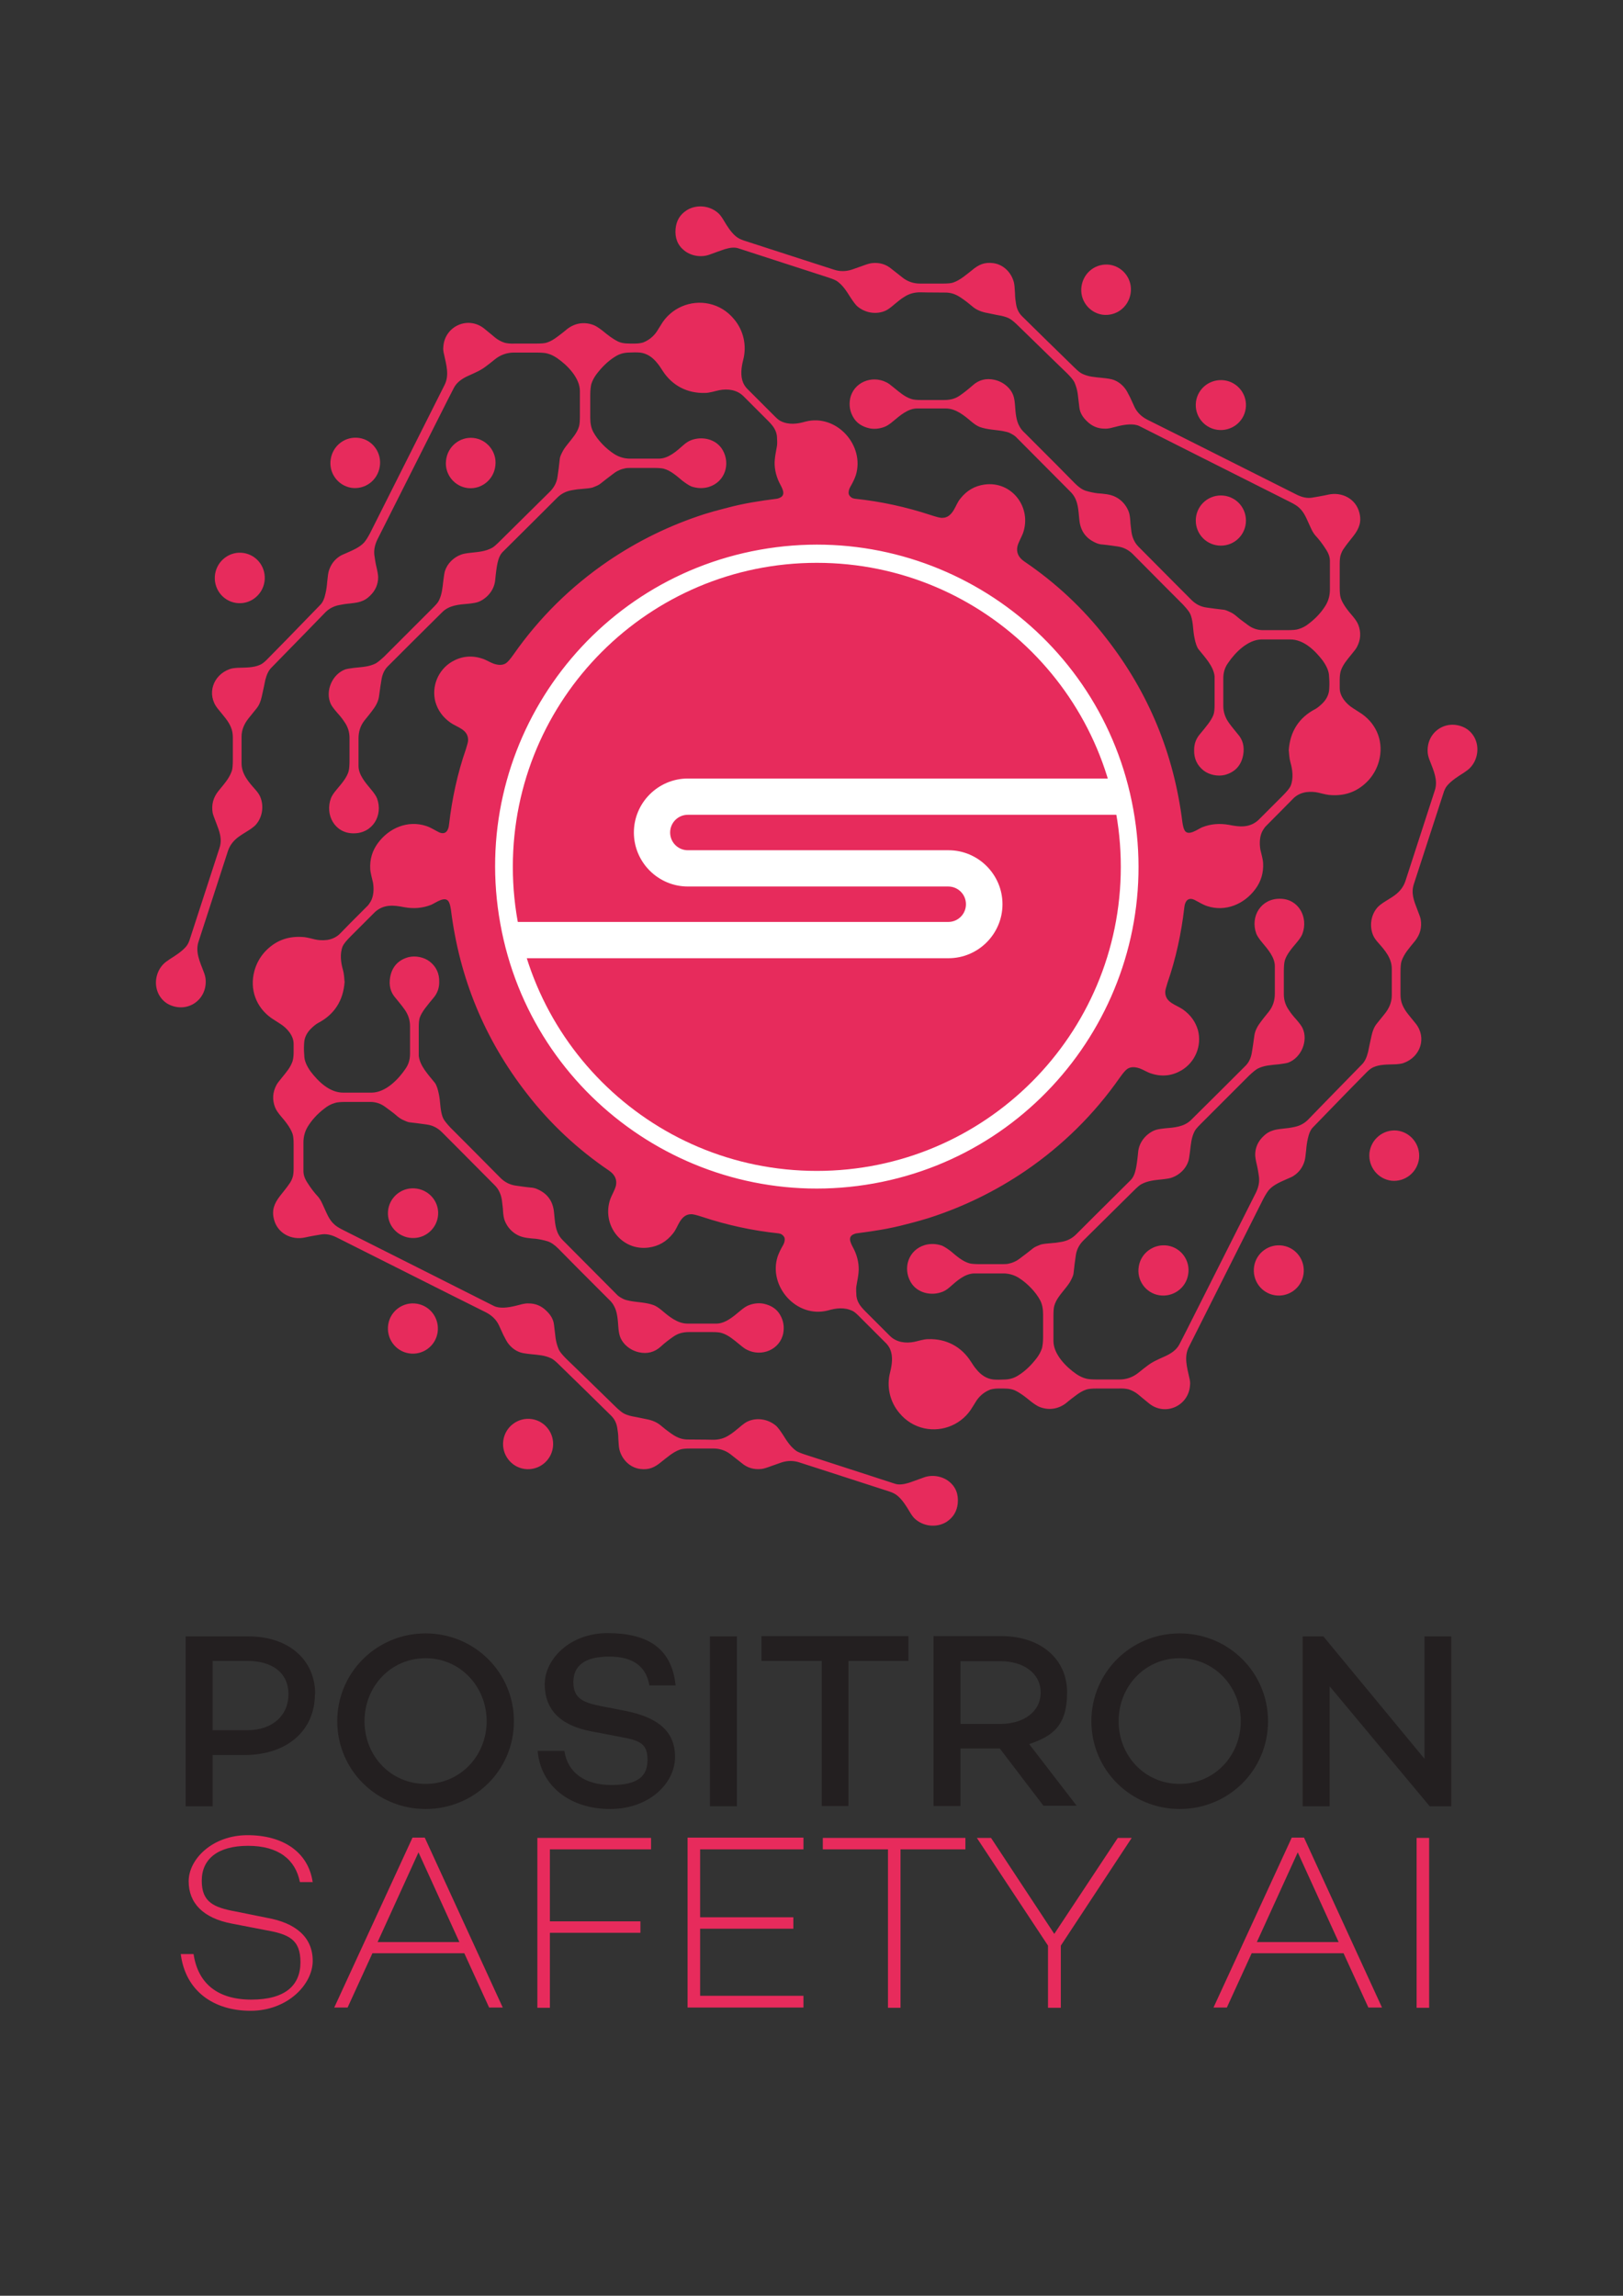 <?xml version="1.0" encoding="UTF-8"?>
<svg id="Ebene_1" xmlns="http://www.w3.org/2000/svg" version="1.1" viewBox="0 0 595.3 841.9">
  <rect x="0" y="0" width="595.3" height="841.9" fill="#333333" stroke="none"/>
  <!-- Generator: Adobe Illustrator 29.5.1, SVG Export Plug-In . SVG Version: 2.1.0 Build 141)  -->
  <defs>
    <style>
      .st0 {
        fill: #231f20;
      }

      .st1 {
        fill: #e72b5c;
      }

      .st2 {
        isolation: isolate;
      }

      .st3 {
        fill: #fff;
      }
    </style>
  </defs>
  <g>
    <circle class="st3" cx="299.8" cy="317.5" r="132.1"/>
    <g>
      <g>
        <path class="st1" d="M266.8,186.2c6-1.6,11.8-2.5,18.1-3.3.2,0,.5-.1,1-.3,2.8-1.1.7-4-.1-5.7-1.3-2.7-1.9-5.7-1.6-8.5.1-1.2.4-2.7.7-4.4.2-.8.2-1.9.1-3.4,0-1.3-.4-2.5-1-3.5-.4-.7-1.1-1.6-2.3-2.8-3.1-3.1-6.1-6.1-9-9-2.4-2.4-5.8-2.8-8.9-2.2-1.5.3-3.5,1-5.2,1-6.5.2-12.1-2.7-15.6-8.2-.7-1.1-1.3-2-1.9-2.7-1.8-2.3-3.9-3.6-6.3-3.9-1.2-.1-2.7-.1-4.5,0-1.8.1-3.3.6-4.7,1.5-2.6,1.6-4.8,3.8-6.8,6.4-.9,1.2-1.5,2.4-1.9,3.6-.2.8-.4,2.2-.4,4v8.4c0,1.9.3,3.7,1.1,5.2,1.6,3,4.7,6.2,7.7,8.1,1.7,1.1,3.7,1.7,5.8,1.7,6.9,0,10.4,0,10.5,0,3.6,0,6.6-2.8,9.1-5,1-.9,1.9-1.4,2.6-1.7,4.2-1.7,9.5-.5,11.8,3.6,2.9,5.1.8,11.7-5.2,13.5-2.1.6-4.2.5-6.3-.2-.9-.4-2-1.1-3.3-2.1-1.8-1.5-4.2-3.7-6.8-4.4-.7-.2-2.1-.3-4-.3h-5.2c-2.8,0-4.4,0-4.8.1-1.6.3-3.1.9-4.5,2-1.6,1.2-3.2,2.4-4.8,3.7-.6.5-1.6.9-2.9,1.4-.6.2-2.3.4-4.9.6-.5,0-1.5.2-2.8.4-2.1.4-3.8,1.3-5.2,2.7-2.8,2.8-9.4,9.4-20,19.9-.9.9-1.5,2.2-1.9,4-.3,1.3-.6,3.5-.9,6.6-.4,3.3-2.7,6.2-5.8,7.6-.9.4-2.1.6-3.9.8-3.5.3-7.1.5-9.7,3.1-7.9,7.8-14.6,14.5-20,19.9-1.2,1.2-2,2.9-2.3,5-.2,1.1-.5,3.1-.9,6.1-.3,1.9-1.2,3.5-2.6,5.3-.5.7-1.4,1.8-2.7,3.4-1.5,1.9-2.2,4.1-2.2,6.6,0,6.6,0,10,0,10.1,0,3.2,2.5,6.1,4.6,8.6,1.1,1.3,1.9,2.5,2.2,3.3,2.3,6.3-1.7,12.9-8.7,12.8-6.8,0-10.5-6.8-8.2-12.9.3-.8,1-1.9,2.2-3.3,1.4-1.7,3.7-4.2,4.3-6.7.2-.8.3-2.1.3-4,0-2.7,0-5.4,0-8.1,0-2.1-.6-4.1-1.9-5.9-.7-1.1-1.6-2.2-2.6-3.3-1.3-1.5-2.1-2.6-2.4-3.3-2.1-4.6.5-10.8,5.3-12.6.6-.2,1.8-.4,3.4-.6,3-.3,5.4-.4,7.8-1.6.7-.4,1.7-1.2,3.1-2.5,5.9-5.9,11.9-11.9,17.8-17.8,1.2-1.2,2-2.1,2.3-2.8,1.1-2.2,1.3-4.6,1.6-7.2.2-1.7.4-2.9.6-3.6.9-2.8,3.2-5,5.9-6,.7-.3,1.9-.5,3.7-.7,2.9-.3,5.3-.5,7.7-1.8.6-.3,1.6-1.2,2.9-2.5,6.1-6,12.2-12.1,18.3-18.1,1.5-1.5,2.5-3.3,2.8-5.5.3-2.1.6-4.2.8-6.3,0-.7.4-1.7,1.1-3,.3-.6.9-1.5,1.8-2.6,1.8-2.3,3.5-4.1,4.2-6.6.2-.7.3-1.9.3-3.7,0-5.7,0-8.8,0-9.2,0-4.8-4.6-9.5-8.4-12.1-1.2-.8-2.4-1.4-3.7-1.7-.8-.2-2.1-.3-4-.3-4.2,0-6.9,0-8.1,0-2.5,0-4.9.8-7,2.5-1.6,1.3-2.5,2-2.8,2.2-2.1,1.7-4,2.5-6.9,3.8-2.2,1-4.2,2.3-5.3,4.4-1.2,2.2-10.5,20.8-28.1,55.7-.9,1.9-1.3,3.7-1.1,5.6.2,1.4.4,2.8.7,4.1.5,2,.7,3.4.7,4.1,0,2.6-1,4.9-3,6.8-1,1-2.1,1.7-3.4,2.1-.8.3-2,.5-3.8.7-1.3.1-2.7.3-4.1.6-2.1.4-3.9,1.4-5.3,2.9-3.2,3.3-9.7,10-19.6,20.1-1,1-1.7,2.5-2.2,4.5-.2,1-.6,3-1.3,6.1-.4,1.8-1,3.2-1.9,4.3-1,1.2-1.9,2.4-2.9,3.6-1.6,2-2.6,4.2-2.6,6.8,0,.7,0,4,0,9.7,0,3.9,2.5,6.8,5,9.6.9,1,1.5,1.9,1.8,2.6,1.5,3.4.9,7.7-1.7,10.5-.6.6-1.5,1.3-2.8,2.1-1.1.7-2.3,1.4-3.4,2.2-1.9,1.4-3.2,3.1-3.9,5.2-1.8,5.5-5.4,16.6-10.8,33.3-1.2,3.7.5,7.3,1.8,10.7.5,1.2.7,2.1.8,2.8.8,7.7-6.6,12.8-13.4,9.5-1.6-.8-2.8-2-3.7-3.6-2-3.7-1.2-8.5,1.8-11.4.4-.4,1.2-1,2.1-1.6,2.2-1.4,4.3-2.7,6-4.6.7-.8,1.2-1.9,1.5-3,3.6-11.1,7.2-22.2,10.8-33.2,1.1-3.3,0-6.1-1.2-9.2-.8-2-1.2-3.2-1.3-3.7-.5-3,.2-5.6,2.1-8,2.1-2.6,3.9-4.5,4.9-7.3.3-.8.4-2.3.4-4.3,0-.9,0-3.5,0-8,0-1.4-.2-2.6-.7-3.8-1-2.4-2.5-3.9-4.9-6.9-4.1-5.2-1.7-12.2,4.4-14.4.7-.3,1.7-.4,3-.5,3-.1,5.8,0,8.2-1.1.7-.3,1.5-.9,2.4-1.8,3.5-3.5,10-10.2,19.7-20.2.9-.9,1.5-2.3,1.9-4.2.3-1.3.5-2.7.6-4.1.2-2.1.4-3.5.6-4.1.7-2.3,2-4.1,4-5.4.4-.3,1.3-.7,2.5-1.2,2-.9,4.8-2,6.5-3.9.6-.7,1.3-1.8,2.1-3.3,17.3-34.4,26.4-52.5,27.3-54.3,1.9-3.6.7-7.5-.1-11.2-.3-1.1-.4-2.1-.3-2.8.4-7.6,9-11.6,15-6.8,2.1,1.7,3.4,2.8,4,3.3,1.1.9,2.3,1.5,3.5,1.9.8.2,2.1.4,3.9.3h7.7c1.9,0,3.2-.1,4-.4,1.2-.4,2.4-1.1,3.6-2,1.5-1.1,2.5-1.9,3.1-2.4,2.9-2.6,6.6-3.4,10.3-2,.8.3,1.9,1,3.2,2,2.2,1.8,3.7,3,5.9,4.1,1.8.8,3.8.7,6.1.7,1.3,0,2.3-.2,3-.4,2-.8,3.7-2.1,5-4,.4-.6.9-1.4,1.5-2.4,3.6-6.2,10.8-9.3,17.7-7.8,3.6.8,6.7,2.7,9.1,5.6,3.5,4.1,4.8,9.7,3.4,15-.7,2.8-1.1,5.8,0,8.4.4.9,1,1.8,2,2.7,4.3,4.3,7.5,7.5,9.6,9.6.8.8,1.5,1.4,2.1,1.7,3,1.5,6.1,1.1,9.2.2,11.4-2.9,21.8,8.8,18.4,19.7-.4,1.2-1.1,2.7-2.1,4.4-.4.7-.8,2.2-.3,2.9.5.8,1.2,1.2,2.1,1.3,9.5,1,18.7,3,27.8,6,2.2.7,3.6,1.1,4.3,1,1.7,0,3-1,4.1-2.8.9-1.5,1.4-3,2.5-4.3,2.3-2.9,5.2-4.6,8.8-5.1,10-1.4,17.5,8.4,14.1,17.9-.5,1.3-1.6,3.2-2,4.7-.5,2.2.3,4.1,2.5,5.6,11.5,7.8,21.6,17.2,30.1,28.2,15.6,20,24.8,42.5,27.9,67.5.2,1.2.4,2.2.8,2.9,1.3,2.3,4.8-.4,6.4-1.1,3.3-1.3,6.5-1.5,9.9-.9,2.1.4,3.8.7,5.7.5,2-.2,3.7-1,5.1-2.3.9-.9,3.8-3.8,8.7-8.7,1.7-1.7,2.7-2.9,3.1-3.8,1.1-2.7.7-6-.1-8.7-.2-.7-.3-1.4-.4-2.2-.1-1.4-.2-2.2-.2-2.2.5-6.9,3.8-12,9.8-15.1.7-.4,1.6-1.1,2.6-2.1,1.4-1.4,2.2-3,2.4-4.7.1-1.2.2-2.8,0-5,0-2-.9-3.9-2.3-5.9-2.9-3.8-7-7.8-12-7.8-4.9,0-8.4,0-10.5,0-5,.1-9.6,4.7-12.3,8.7-1.2,1.7-1.7,3.5-1.7,5.6,0,5.6,0,8.9,0,10.1,0,2.2.7,4.3,2,6.1,1.1,1.6,2.3,2.9,3.3,4.2,1.9,2.1,2.5,4.7,2,7.6-.7,3.9-3,6.4-6.8,7.4-2.5.6-5.6,0-7.7-1.6-2.4-1.9-3.6-4.4-3.5-7.6,0-2.2.7-4,1.9-5.5,1.2-1.4,2.3-2.8,3.3-4.1.8-1.1,1.5-2.2,1.9-3.3.3-.8.4-2.1.4-3.7v-7.4c0-1.8,0-2.8,0-3-.4-3.7-3.5-6.9-5.9-9.9-.6-.8-1.1-2.2-1.5-4.3-.2-.9-.4-2.5-.6-4.8-.2-1.6-.5-3-1-4-.4-.8-1.3-1.9-2.6-3.3-3.1-3.1-9.3-9.3-18.4-18.5-1.5-1.5-3.4-2.5-5.6-2.8-1.5-.2-3.3-.5-5.4-.7-.8,0-1.9-.3-2.5-.6-3.7-1.6-5.7-4.4-6.1-8.4-.4-3.8-.4-6.8-2.5-9.5-.2-.3-1.1-1.2-2.8-2.9-6-6-12-12.1-18-18.1-.4-.4-1.2-.9-2.2-1.4-.6-.3-1.5-.5-2.5-.7-2.7-.5-5.7-.5-8.5-1.5-.8-.3-1.8-.9-3-1.9-2.7-2.3-5.8-4.9-9.5-4.9-6.3,0-9.9,0-10.7,0-3.2.1-6,2.5-8.5,4.6-1.4,1.2-2.5,1.9-3.4,2.2-1.9.7-3.7.8-5.3.5-2.8-.6-4.9-2-6.1-4.2-1.2-2.1-1.5-4.3-1.1-6.6,1.2-6.1,8-8.8,13.3-6.1.7.3,1.6,1,2.8,2,2.1,1.7,3.9,3.3,6.3,4.1.8.3,2,.4,3.7.4h8.5c2.2,0,4-.5,5.6-1.6,1.6-1.1,3.1-2.3,4.7-3.7,2.3-2.1,5-2.8,8.1-2.1,2.1.5,3.8,1.5,5.2,3,1.7,1.9,2.1,3.6,2.3,6.3.2,2.8.4,5.6,1.6,7.7.4.8,1.1,1.7,2.1,2.6,9.1,9.1,15.2,15.2,18.3,18.4,1.4,1.4,2.7,2.3,4,2.7,1.3.4,2.7.7,4.2.9,2.4.2,4.7.3,6.8,1.4,2.1,1.1,3.7,2.9,4.6,5.1.4.9.6,2.2.7,3.8,0,.7.2,2,.4,3.8.3,2.2,1.2,4.1,2.6,5.5,11.9,12,18.4,18.5,19.4,19.5,1.6,1.6,3.4,2.5,5.5,2.8,2.2.3,4.3.6,6.2.8.6,0,1.5.4,2.8,1,.6.3,1.4.8,2.4,1.7.9.8,2.2,1.7,3.8,2.9,1.7,1.3,3.6,1.9,5.6,1.9h8.7c2.1,0,3.5-.1,4.3-.4,1.4-.4,2.7-1.1,3.9-2.1,2.5-1.9,4.6-4.2,6.1-6.7,1-1.7,1.5-3.6,1.5-5.7,0-.2,0-3.7,0-10.5,0-1.4-.5-2.8-1.5-4.3-1.2-1.9-2.5-3.6-3.9-5.1-.5-.6-1.1-1.5-1.7-2.9-1.5-3.2-2.2-5.4-4.2-7.2-.6-.6-1.7-1.3-3.3-2.1-22.9-11.5-41.3-20.8-55.2-27.8-2.1-1.1-5.5-.6-7.9,0-2.1.5-3.4,1-5,.9-2.4,0-4.6-.9-6.4-2.7-1.6-1.5-2.6-3.2-2.8-5.1-.3-2.4-.5-4-.6-5-.2-1.4-.6-2.8-1.2-4.2-.4-.8-1.3-1.9-2.7-3.3-1.1-1-7-6.8-17.9-17.4-1.2-1.2-2.2-2-2.8-2.4-.9-.6-2.1-1-3.5-1.3-.6-.1-2.2-.4-5-1-2.3-.4-4.1-1.2-5.4-2.3-1.2-1-2.3-1.9-3.6-2.8-1.9-1.4-3.7-2.3-6-2.4-6.1,0-9.3-.1-9.7-.1-2.1,0-4.1.5-6,1.8-1,.6-2.1,1.5-3.3,2.5-1.5,1.3-2.6,2.1-3.3,2.4-3.4,1.6-7.7.9-10.6-1.7-.5-.5-1.3-1.5-2.4-3.2-1.5-2.4-2.8-4.4-4.9-5.9-.6-.4-1.6-.8-3.1-1.3-15.5-5-26.5-8.6-33-10.7-1.4-.5-3.1-.3-5.1.3-1.5.5-3.4,1.2-5.6,2-3,1.1-6.7.5-9.2-1.5-2.5-2-3.5-4.7-3.2-8,.3-3,1.6-5.2,4.1-6.8,3.7-2.3,8.7-1.7,11.8,1.3.5.5,1.1,1.3,1.8,2.5,1.2,2,2.5,4.1,4.2,5.6.9.8,1.9,1.3,3.1,1.7,18.9,6.1,29.9,9.7,33.1,10.7,2.1.7,4.3.7,6.5,0,1.4-.5,2.6-.9,3.7-1.3,1.6-.6,2.8-1,3.7-1.1,2.8-.3,5.2.4,7.3,2.2,2,1.6,3.4,2.7,4.2,3.3,1.9,1.4,4,2,6.1,2,4.6,0,7.5,0,8.5,0,1.7,0,3-.1,3.8-.4,2.6-.9,5-3.1,6.7-4.4,2.6-2.2,4.7-3.1,7.9-2.7,3.8.5,6.7,3.5,7.6,7.1.2.8.3,2.1.4,4,0,1.4.2,2.8.4,4,.3,1.8,1,3.2,2.2,4.4,6.2,6.1,12.6,12.4,19.2,18.8,1.2,1.2,2.2,2,2.9,2.3,2.3,1.1,4.5,1.2,7.4,1.5,1.9.2,3.2.4,4,.7,1.7.6,3.1,1.7,4.2,3.1.5.6,1.1,1.7,1.9,3.3.9,1.9,1.4,3.1,1.6,3.5,1,2.1,2.6,3.6,4.7,4.7,17.9,8.9,36.2,18.2,55,27.6,1.9.9,3.7,1.3,5.5,1,1.7-.3,3.7-.6,5.9-1.1,5-1.1,10.1,1.5,11.4,6.6.9,3.4-.1,5.9-2.2,8.6-1.6,2-2.7,3.4-3.3,4.3-.7.9-1.1,1.8-1.4,2.8-.2.7-.3,1.7-.3,3.1v8.7c0,1.8.1,3,.4,3.9.8,2.4,3,5,4.3,6.5,1,1.2,1.7,2.2,2.1,3.2,1.1,2.8.9,5.6-.5,8.2-.3.6-1,1.5-2,2.7-1.7,2.1-3.1,3.7-3.9,6-.2.7-.4,1.7-.4,3.2,0,.6,0,1.6,0,3.2,0,3,2.4,5.8,5,7.4,1.6,1,2.6,1.7,3.1,2,5.7,4,8.1,10.6,6.3,17.3-.7,2.6-2,5-3.8,7-3.7,4-8.2,5.8-13.6,5.5-1.2,0-2.8-.4-4.8-.9-1.3-.3-2.8-.4-4.5-.2-1.9.3-3.6,1.1-4.9,2.5-1.4,1.4-4.7,4.8-10,10.1-.3.3-.6.8-1,1.4-1.2,2-1.3,4.8-.9,7.1.3,1.4.9,3.3,1,4.9.2,3.6-.8,6.8-2.8,9.5-4.1,5.6-11,8.5-17.7,6.3-1.6-.5-3.1-1.5-4.7-2.3-2.4-1.1-3.5.6-3.7,2.8-1.1,9.5-3.1,18.8-6.2,27.7-.5,1.6-.8,2.7-.8,3.3,0,3.9,3.9,4.6,6.5,6.4,2.8,2,4.6,4.5,5.5,7.6,1.5,5.7-1,11.7-6,14.7-3.4,2-7.1,2.5-11.1,1.2-1.4-.4-2.9-1.4-4.3-1.9-1.8-.6-3.3-.6-4.5.2-.6.4-1.5,1.4-2.7,3.1-9.5,13.6-21.1,25-34.7,34.3-10.9,7.4-22.7,13.2-35.5,17.3-1.9.6-4.7,1.4-8.3,2.3-6,1.6-11.8,2.5-18.1,3.3-.2,0-.5.1-1,.3-2.8,1.1-.7,4,.1,5.7,1.3,2.7,1.9,5.7,1.6,8.5-.1,1.2-.4,2.7-.7,4.4-.2.8-.2,1.9-.1,3.4,0,1.3.4,2.5,1,3.5.4.7,1.1,1.6,2.3,2.8,3.1,3.1,6.1,6.1,9,9,2.4,2.4,5.8,2.8,8.9,2.2,1.5-.3,3.5-1,5.2-1,6.5-.2,12.1,2.7,15.6,8.2.7,1.1,1.3,2,1.9,2.7,1.8,2.3,3.9,3.6,6.3,3.9,1.2.1,2.7.1,4.5,0,1.8-.1,3.3-.6,4.7-1.5,2.6-1.6,4.8-3.8,6.8-6.4.9-1.2,1.5-2.4,1.9-3.6.2-.8.4-2.2.4-4v-8.4c0-1.9-.3-3.7-1.1-5.2-1.6-3-4.7-6.2-7.7-8.1-1.7-1.1-3.7-1.7-5.8-1.7-6.9,0-10.4,0-10.5,0-3.6,0-6.6,2.8-9.1,5-1,.9-1.9,1.4-2.6,1.7-4.2,1.7-9.5.5-11.8-3.6-2.9-5.1-.8-11.7,5.2-13.5,2.1-.6,4.2-.5,6.3.2.9.4,2,1.1,3.3,2.1,1.8,1.5,4.2,3.7,6.8,4.4.7.2,2.1.3,4,.3h5.2c2.8,0,4.4,0,4.8-.1,1.6-.3,3.1-.9,4.5-2,1.6-1.2,3.2-2.4,4.8-3.7.6-.5,1.6-.9,2.9-1.4.6-.2,2.3-.4,4.9-.6.5,0,1.5-.2,2.8-.4,2.1-.4,3.8-1.3,5.2-2.7,2.8-2.8,9.4-9.4,20-19.9.9-.9,1.5-2.2,1.9-4,.3-1.3.6-3.5.9-6.6.4-3.3,2.7-6.2,5.8-7.6.9-.4,2.1-.6,3.9-.8,3.5-.3,7.1-.5,9.7-3.1,7.9-7.8,14.6-14.5,20-19.9,1.2-1.2,2-2.9,2.3-5,.2-1.1.5-3.1.9-6.1.3-1.9,1.2-3.5,2.6-5.3.5-.7,1.4-1.8,2.7-3.4,1.5-1.9,2.2-4.1,2.2-6.6,0-6.6,0-10,0-10.1,0-3.2-2.5-6.1-4.6-8.6-1.1-1.3-1.9-2.5-2.2-3.3-2.3-6.3,1.7-12.9,8.7-12.8,6.8,0,10.5,6.8,8.2,12.9-.3.8-1,1.9-2.2,3.3-1.4,1.7-3.7,4.2-4.3,6.7-.2.8-.3,2.1-.3,4,0,2.7,0,5.4,0,8.1,0,2.1.6,4.1,1.9,5.9.7,1.1,1.6,2.2,2.6,3.3,1.3,1.5,2.1,2.6,2.4,3.3,2.1,4.6-.5,10.8-5.3,12.6-.6.2-1.8.4-3.4.6-3,.3-5.4.4-7.8,1.6-.7.4-1.7,1.2-3.1,2.5-5.9,5.9-11.9,11.9-17.8,17.8-1.2,1.2-2,2.1-2.3,2.8-1.1,2.2-1.3,4.6-1.6,7.2-.2,1.7-.4,2.9-.6,3.6-.9,2.8-3.2,5-5.9,6-.7.3-1.9.5-3.7.7-2.9.3-5.3.5-7.7,1.8-.6.3-1.6,1.2-2.9,2.5-6.1,6-12.2,12.1-18.3,18.1-1.5,1.5-2.5,3.3-2.8,5.5-.3,2.1-.6,4.2-.8,6.3,0,.7-.4,1.7-1.1,3-.3.6-.9,1.5-1.8,2.6-1.8,2.3-3.5,4.1-4.2,6.6-.2.7-.3,1.9-.3,3.7,0,5.7,0,8.8,0,9.2,0,4.8,4.6,9.5,8.4,12.1,1.2.8,2.4,1.4,3.7,1.7.8.2,2.1.3,4,.3,4.2,0,6.9,0,8.1,0,2.5,0,4.9-.8,7-2.5,1.6-1.3,2.5-2,2.8-2.2,2.1-1.7,4-2.5,6.9-3.8,2.2-1,4.2-2.3,5.3-4.4,1.2-2.2,10.5-20.8,28.1-55.7.9-1.9,1.3-3.7,1.1-5.6-.2-1.4-.4-2.8-.7-4.1-.5-2-.7-3.4-.7-4.1,0-2.6,1-4.9,3-6.8,1-1,2.1-1.7,3.4-2.1.8-.3,2-.5,3.8-.7,1.3-.1,2.7-.3,4.1-.6,2.1-.4,3.9-1.4,5.3-2.9,3.2-3.3,9.7-10,19.6-20.1,1-1,1.7-2.5,2.2-4.5.2-1,.6-3,1.3-6.1.4-1.8,1-3.2,1.9-4.3,1-1.2,1.9-2.4,2.9-3.6,1.6-2,2.6-4.2,2.6-6.8,0-.7,0-4,0-9.7,0-3.9-2.5-6.8-5-9.6-.9-1-1.5-1.9-1.8-2.6-1.5-3.4-.9-7.7,1.7-10.5.6-.6,1.5-1.3,2.8-2.1,1.1-.7,2.3-1.4,3.4-2.2,1.9-1.4,3.2-3.1,3.9-5.2,1.8-5.5,5.4-16.6,10.8-33.3,1.2-3.7-.5-7.3-1.8-10.7-.5-1.2-.7-2.1-.8-2.8-.8-7.7,6.6-12.8,13.4-9.5,1.6.8,2.8,2,3.7,3.6,2,3.7,1.2,8.5-1.8,11.4-.4.4-1.2,1-2.1,1.6-2.2,1.4-4.3,2.7-6,4.6-.7.8-1.2,1.9-1.5,3-3.6,11.1-7.2,22.2-10.8,33.2-1.1,3.3,0,6.1,1.2,9.2.8,2,1.2,3.2,1.3,3.7.5,3-.2,5.6-2.1,8-2.1,2.6-3.9,4.5-4.9,7.3-.3.8-.4,2.3-.4,4.3,0,.9,0,3.5,0,8,0,1.4.2,2.6.7,3.8,1,2.4,2.5,3.9,4.9,6.9,4.1,5.2,1.7,12.2-4.4,14.4-.7.3-1.7.4-3,.5-3,.1-5.8,0-8.2,1.1-.7.3-1.5.9-2.4,1.8-3.5,3.5-10,10.2-19.7,20.2-.9.9-1.5,2.3-1.9,4.2-.3,1.3-.5,2.7-.6,4.1-.2,2.1-.4,3.5-.6,4.1-.7,2.3-2,4.1-4,5.4-.4.3-1.3.7-2.5,1.2-2,.9-4.8,2-6.5,3.9-.6.7-1.3,1.8-2.1,3.3-17.3,34.4-26.4,52.5-27.3,54.3-1.9,3.6-.7,7.5.1,11.2.3,1.1.4,2.1.3,2.8-.4,7.6-9,11.6-15,6.8-2.1-1.7-3.4-2.8-4-3.3-1.1-.9-2.3-1.5-3.5-1.9-.8-.2-2.1-.4-3.9-.3h-7.7c-1.9,0-3.2.1-4,.4-1.2.4-2.4,1.1-3.6,2-1.5,1.1-2.5,1.9-3.1,2.4-2.9,2.6-6.6,3.4-10.3,2-.8-.3-1.9-1-3.2-2-2.2-1.8-3.7-3-5.9-4.1-1.8-.8-3.8-.7-6.1-.7-1.3,0-2.3.2-3,.4-2,.8-3.7,2.1-5,4-.4.6-.9,1.4-1.5,2.4-3.6,6.2-10.8,9.3-17.7,7.8-3.6-.8-6.7-2.7-9.1-5.6-3.5-4.1-4.8-9.7-3.4-15,.7-2.8,1.1-5.8,0-8.4-.4-.9-1-1.8-2-2.7-4.3-4.3-7.5-7.5-9.6-9.6-.8-.8-1.5-1.4-2.1-1.7-3-1.5-6.1-1.1-9.2-.2-11.4,2.9-21.8-8.8-18.4-19.7.4-1.2,1.1-2.7,2.1-4.4.4-.7.8-2.2.3-2.9-.5-.8-1.2-1.2-2.1-1.3-9.5-1-18.7-3-27.8-6-2.2-.7-3.6-1.1-4.3-1-1.7,0-3,1-4.1,2.8-.9,1.5-1.4,3-2.5,4.3-2.3,2.9-5.2,4.6-8.8,5.1-10,1.4-17.5-8.4-14.1-17.9.5-1.3,1.6-3.2,2-4.7.5-2.2-.3-4.1-2.5-5.6-11.5-7.8-21.6-17.2-30.1-28.2-15.6-20-24.8-42.5-27.9-67.5-.2-1.2-.4-2.2-.8-2.9-1.3-2.3-4.8.4-6.4,1.1-3.3,1.3-6.5,1.5-9.9.9-2.1-.4-3.8-.7-5.7-.5-2,.2-3.7,1-5.1,2.3-.9.9-3.8,3.8-8.7,8.7-1.7,1.7-2.7,2.9-3.1,3.8-1.1,2.7-.7,6,.1,8.7.2.7.3,1.4.4,2.2.1,1.4.2,2.2.2,2.2-.5,6.9-3.8,12-9.8,15.1-.7.4-1.6,1.1-2.6,2.1-1.4,1.4-2.2,3-2.4,4.7-.1,1.2-.2,2.8,0,5,0,2,.9,3.9,2.3,5.9,2.9,3.8,7,7.8,12,7.8,4.9,0,8.4,0,10.5,0,5-.1,9.6-4.7,12.3-8.7,1.2-1.7,1.7-3.5,1.7-5.6,0-5.6,0-8.9,0-10.1,0-2.2-.7-4.3-2-6.1-1.1-1.6-2.3-2.9-3.3-4.2-1.9-2.1-2.5-4.7-2-7.6.7-3.9,3-6.4,6.8-7.4,2.5-.6,5.6,0,7.7,1.6,2.4,1.9,3.6,4.4,3.5,7.6,0,2.2-.7,4-1.9,5.5-1.2,1.4-2.3,2.8-3.3,4.1-.8,1.1-1.5,2.2-1.9,3.3-.3.8-.4,2.1-.4,3.7v7.4c0,1.8,0,2.8,0,3,.4,3.7,3.5,6.9,5.9,9.9.6.8,1.1,2.2,1.5,4.3.2.9.4,2.5.6,4.8.2,1.6.5,3,1,4,.4.8,1.3,1.9,2.6,3.3,3.1,3.1,9.3,9.3,18.4,18.5,1.5,1.5,3.4,2.5,5.6,2.8,1.5.2,3.3.5,5.4.7.8,0,1.9.3,2.5.6,3.7,1.6,5.7,4.4,6.1,8.4.4,3.8.4,6.8,2.5,9.5.2.3,1.1,1.2,2.8,2.9,6,6,12,12.1,18,18.1.4.4,1.2.9,2.2,1.4.6.3,1.5.5,2.5.7,2.7.5,5.7.5,8.5,1.5.8.3,1.8.9,3,1.9,2.7,2.3,5.8,4.9,9.5,4.9,6.3,0,9.9,0,10.7,0,3.2-.1,6-2.5,8.5-4.6,1.4-1.2,2.5-1.9,3.4-2.2,1.9-.7,3.7-.8,5.3-.5,2.8.6,4.9,2,6.1,4.2,1.2,2.1,1.5,4.3,1.1,6.6-1.2,6.1-8,8.8-13.3,6.1-.7-.3-1.6-1-2.8-2-2.1-1.7-3.9-3.3-6.3-4.1-.8-.3-2-.4-3.7-.4h-8.5c-2.2,0-4,.5-5.6,1.6-1.6,1.1-3.2,2.3-4.7,3.7-2.3,2.1-5,2.8-8.1,2.1-2.1-.5-3.8-1.5-5.2-3-1.7-1.9-2.1-3.6-2.3-6.3-.2-2.8-.4-5.6-1.6-7.7-.4-.8-1.1-1.7-2.1-2.6-9.1-9.1-15.2-15.2-18.3-18.4-1.4-1.4-2.7-2.3-4-2.7-1.3-.4-2.7-.7-4.2-.9-2.4-.2-4.7-.3-6.8-1.4-2.1-1.1-3.7-2.9-4.6-5.1-.4-.9-.6-2.2-.7-3.8,0-.7-.2-2-.4-3.8-.3-2.2-1.2-4.1-2.6-5.5-11.9-12-18.4-18.5-19.4-19.5-1.6-1.6-3.4-2.5-5.5-2.8-2.2-.3-4.3-.6-6.2-.8-.6,0-1.5-.4-2.8-1-.6-.3-1.4-.8-2.4-1.7-.9-.8-2.2-1.7-3.8-2.9-1.7-1.3-3.6-1.9-5.6-1.9h-8.7c-2.1,0-3.5.1-4.3.4-1.4.4-2.7,1.1-3.9,2.1-2.5,1.9-4.6,4.2-6.1,6.7-1,1.7-1.5,3.6-1.5,5.7,0,.2,0,3.7,0,10.5,0,1.4.5,2.8,1.5,4.3,1.2,1.9,2.5,3.6,3.9,5.1.5.6,1.1,1.5,1.7,2.9,1.5,3.2,2.2,5.4,4.2,7.2.6.6,1.7,1.3,3.3,2.1,22.9,11.5,41.3,20.8,55.2,27.8,2.1,1.1,5.5.6,7.9,0,2.1-.5,3.4-1,5-.9,2.4,0,4.6.9,6.4,2.7,1.6,1.5,2.6,3.2,2.8,5.1.3,2.4.5,4,.6,5,.2,1.4.6,2.8,1.2,4.2.4.8,1.3,1.9,2.7,3.3,1.1,1,7,6.8,17.9,17.4,1.2,1.2,2.2,2,2.8,2.4.9.6,2.1,1,3.5,1.3.6.1,2.2.4,5,1,2.3.4,4.1,1.2,5.4,2.3,1.2,1,2.3,1.9,3.6,2.8,1.9,1.4,3.7,2.3,6,2.4,6.1,0,9.3.1,9.7.1,2.1,0,4.1-.5,6-1.8,1-.6,2.1-1.5,3.3-2.5,1.5-1.3,2.6-2.1,3.3-2.4,3.4-1.6,7.7-.9,10.6,1.7.5.5,1.3,1.5,2.4,3.2,1.5,2.4,2.8,4.4,4.9,5.9.6.4,1.6.8,3.1,1.3,15.5,5,26.5,8.6,33,10.7,1.4.5,3.1.3,5.1-.3,1.5-.5,3.4-1.2,5.6-2,3-1.1,6.7-.5,9.2,1.5,2.5,2,3.5,4.7,3.2,8-.3,3-1.7,5.2-4.1,6.8-3.7,2.3-8.7,1.7-11.8-1.3-.5-.5-1.1-1.3-1.8-2.5-1.2-2-2.5-4.1-4.2-5.6-.9-.8-1.9-1.3-3.1-1.7-18.9-6.1-29.9-9.7-33.1-10.7-2.1-.7-4.3-.7-6.5,0-1.4.5-2.6.9-3.7,1.3-1.6.6-2.8,1-3.7,1.1-2.8.3-5.2-.4-7.3-2.2-2-1.6-3.4-2.7-4.2-3.3-1.9-1.4-4-2-6.1-2-4.6,0-7.5,0-8.5,0-1.7,0-3,.1-3.8.4-2.6.9-5,3.1-6.7,4.4-2.6,2.2-4.7,3.1-7.9,2.7-3.8-.5-6.7-3.5-7.6-7.1-.2-.8-.3-2.1-.4-4,0-1.4-.2-2.8-.4-4-.3-1.8-1-3.2-2.2-4.4-6.2-6.1-12.6-12.4-19.2-18.8-1.2-1.2-2.2-2-2.9-2.3-2.3-1.1-4.5-1.2-7.4-1.5-1.9-.2-3.2-.4-4-.7-1.7-.6-3.1-1.7-4.2-3.1-.5-.6-1.1-1.7-1.9-3.3-.9-1.9-1.4-3.1-1.6-3.5-1-2.1-2.6-3.6-4.7-4.7-17.9-8.9-36.2-18.2-55-27.6-1.9-.9-3.7-1.3-5.5-1-1.7.3-3.7.6-5.9,1.1-5,1.1-10.1-1.5-11.4-6.6-.9-3.4.1-5.9,2.2-8.6,1.6-2,2.7-3.4,3.3-4.3.7-.9,1.1-1.8,1.4-2.8.2-.7.3-1.7.3-3.1v-8.7c0-1.8-.1-3-.4-3.9-.8-2.4-3-5-4.3-6.5-1-1.2-1.7-2.2-2.1-3.2-1.1-2.8-.9-5.6.5-8.2.3-.6,1-1.5,2-2.7,1.7-2.1,3.1-3.7,3.9-6,.2-.7.4-1.7.4-3.2,0-.6,0-1.6,0-3.2,0-3-2.4-5.8-5-7.4-1.6-1-2.6-1.7-3.1-2-5.7-4-8.1-10.6-6.3-17.3.7-2.6,2-5,3.8-7,3.7-4,8.2-5.8,13.6-5.5,1.2,0,2.8.4,4.8.9,1.3.3,2.8.4,4.5.2,1.9-.3,3.6-1.1,4.9-2.5,1.3-1.4,4.7-4.8,10-10.1.3-.3.6-.8,1-1.4,1.2-2,1.3-4.8.9-7.1-.3-1.4-.9-3.3-1-4.9-.2-3.6.8-6.8,2.8-9.5,4.1-5.6,11-8.5,17.7-6.3,1.6.5,3.1,1.5,4.7,2.3,2.4,1.1,3.5-.6,3.7-2.8,1.1-9.5,3.1-18.8,6.2-27.7.5-1.6.8-2.7.8-3.3,0-3.9-3.9-4.6-6.5-6.4-2.8-2-4.6-4.5-5.5-7.6-1.5-5.7,1-11.7,6-14.7,3.4-2,7.1-2.5,11.1-1.2,1.4.4,2.9,1.4,4.3,1.9,1.8.6,3.3.6,4.5-.2.6-.4,1.5-1.4,2.7-3.1,9.5-13.6,21.1-25,34.7-34.3,10.9-7.4,22.7-13.2,35.5-17.3,1.9-.6,4.7-1.4,8.3-2.3M320.5,434c64.1-11.5,106.8-72.9,95.2-137.1-11.5-64.2-72.9-106.8-137-95.3-64.1,11.5-106.8,72.9-95.2,137.1,11.5,64.2,72.9,106.8,137,95.3h0Z"/>
        <path class="st1" d="M404.3,115.4c-5-.8-8.4-5.5-7.6-10.5.8-5.1,5.4-8.5,10.4-7.8,5,.8,8.4,5.5,7.6,10.5-.8,5.1-5.4,8.5-10.4,7.8h0Z"/>
        <path class="st1" d="M457,148.9c-.2,5.1-4.5,9-9.6,8.8-5.1-.2-9-4.5-8.8-9.5.2-5.1,4.5-9,9.6-8.8,5.1.2,9,4.5,8.8,9.5h0Z"/>
        <path class="st1" d="M128.9,178.9c-5-.8-8.4-5.5-7.6-10.5.8-5.1,5.4-8.5,10.4-7.8s8.4,5.5,7.6,10.5c-.8,5.1-5.4,8.5-10.4,7.8h0Z"/>
        <path class="st1" d="M171.7,179c-5-.5-8.7-5.1-8.1-10.1.5-5.1,5-8.8,10-8.3,5,.5,8.7,5.1,8.1,10.1-.5,5.1-5,8.8-10,8.3h0Z"/>
        <path class="st1" d="M457,190.9c0,5.1-4.1,9.2-9.2,9.2s-9.2-4.1-9.2-9.2,4.1-9.2,9.2-9.2,9.2,4.1,9.2,9.2h0Z"/>
        <path class="st1" d="M86.5,221.1c-5-.8-8.4-5.5-7.6-10.6.8-5,5.5-8.5,10.5-7.7,5,.8,8.4,5.5,7.6,10.6-.8,5-5.5,8.5-10.5,7.7h0Z"/>
        <path class="st1" d="M411.1,317.9c0,61.6-49.9,111.5-111.5,111.5s-111.5-49.9-111.5-111.5,49.9-111.5,111.5-111.5,111.5,49.9,111.5,111.5h0Z"/>
        <path class="st1" d="M510.4,433c-5-.6-8.6-5.1-8.1-10.2.6-5.1,5.1-8.7,10.1-8.2,5,.6,8.6,5.1,8.1,10.2-.6,5.1-5.1,8.7-10.1,8.2h0Z"/>
        <path class="st1" d="M160.7,445.4c-.3,5-4.6,8.9-9.7,8.6-5.1-.3-9-4.6-8.7-9.6.3-5,4.6-8.9,9.7-8.6,5.1.3,9,4.6,8.7,9.6h0Z"/>
        <path class="st1" d="M425.2,475c-5-.8-8.4-5.6-7.5-10.6.8-5,5.6-8.4,10.6-7.6,5,.8,8.4,5.6,7.5,10.6-.8,5-5.6,8.4-10.6,7.6h0Z"/>
        <path class="st1" d="M467.6,475c-5-.8-8.4-5.5-7.6-10.6.8-5,5.5-8.4,10.5-7.6,5,.8,8.4,5.5,7.6,10.6-.8,5-5.5,8.4-10.5,7.6h0Z"/>
        <path class="st1" d="M150,496.3c-5-.8-8.4-5.5-7.6-10.6.8-5,5.5-8.4,10.5-7.6,5,.8,8.4,5.5,7.6,10.6-.8,5-5.5,8.4-10.5,7.6h0Z"/>
        <path class="st1" d="M192.4,538.7c-5-.7-8.5-5.4-7.8-10.4.7-5.1,5.4-8.6,10.4-7.9,5,.7,8.5,5.4,7.8,10.4-.7,5.1-5.4,8.6-10.4,7.9h0Z"/>
      </g>
      <path class="st3" d="M411.1,285.5h-158.8c-10.9,0-19.8,8.9-19.8,19.8h0c0,10.9,8.9,19.8,19.8,19.8h0s95.5,0,95.5,0c3.6,0,6.5,2.9,6.5,6.5s-2.9,6.5-6.5,6.5h-159.6v13.3h159.7c10.9,0,19.8-8.9,19.8-19.8s-8.9-19.8-19.8-19.8h-95.6c-3.6,0-6.5-2.9-6.5-6.5h0c0-3.6,2.9-6.5,6.5-6.5h0s158.8,0,158.8,0v-13.3h0Z"/>
    </g>
  </g>
  <g class="st2">
    <g class="st2">
      <path class="st0" d="M115.5,621.3c0,13.4-10.3,22.3-25.8,22.3h-11.7v18.8h-9.9v-62.3h23c14.7,0,24.5,8.5,24.5,21.2ZM90.8,634.5c9,0,15-5.3,15-13.2s-6-12.2-15-12.2h-12.8v25.4h12.8Z"/>
    </g>
    <g class="st2">
      <path class="st0" d="M188.5,631.2c0,18-14.5,32.2-32.4,32.2s-32.4-14.3-32.4-32.2,14.5-32.2,32.4-32.2,32.4,14.3,32.4,32.2ZM178.5,631.2c0-12.7-9.7-23.1-22.4-23.1s-22.4,10.3-22.4,23.1,9.7,23,22.4,23,22.4-10.3,22.4-23Z"/>
    </g>
    <g class="st2">
      <path class="st0" d="M247.9,618.1h-9.7c-1.1-6.6-5.6-10.6-14.7-10.6s-13.2,3.4-13.2,9.4,3.7,7.5,10.3,8.8l8.7,1.7c11.6,2.3,18.3,7.2,18.3,16.9s-9.5,19.1-23.8,19.1-25.4-8-26.6-21.3h9.8c1.2,7.9,7.4,12.5,17.3,12.5s13.2-3.4,13.2-9.2-2.5-7.1-9.8-8.4l-10.9-2.1c-11.6-2.2-17-8.2-17-17.3s9.2-18.7,23-18.7,23.5,4.8,25,19.1Z"/>
    </g>
    <g class="st2">
      <path class="st0" d="M260.4,600.1h9.9v62.3h-9.9v-62.3Z"/>
      <path class="st0" d="M333.3,609.1h-22.1v53.2h-9.8v-53.2h-22.1v-9.1h53.9v9.1Z"/>
    </g>
    <g class="st2">
      <path class="st0" d="M382.8,662.3l-16.1-21.1h-14.4v21.1h-9.9v-62.3h25c13.9,0,24,8.1,24,20.6s-5.5,16.1-13.9,19l17.4,22.6h-12.1ZM352.3,609.1v23.1h14.7c8.3,0,14.7-4.4,14.7-11.5s-6.3-11.5-14.7-11.5h-14.7Z"/>
    </g>
    <g class="st2">
      <path class="st0" d="M465.1,631.2c0,18-14.5,32.2-32.4,32.2s-32.4-14.3-32.4-32.2,14.5-32.2,32.4-32.2,32.4,14.3,32.4,32.2ZM455.1,631.2c0-12.7-9.7-23.1-22.4-23.1s-22.4,10.3-22.4,23.1,9.7,23,22.4,23,22.4-10.3,22.4-23Z"/>
      <path class="st0" d="M522.5,600.1h9.8v62.3h-7.9l-36.7-44v44h-9.9v-62.3h7.6l37.1,44.9v-44.9Z"/>
    </g>
    <g class="st2">
      <path class="st1" d="M114.6,690.2h-4.6c-1.6-8.2-7.8-13.3-19-13.3s-17,4.9-17,12.8,4.4,9.8,12.5,11.3l11.4,2.3c10.7,1.9,16.8,7.2,16.8,15.8s-9.2,18.3-22.8,18.3-23.9-7.3-25.6-20.8h4.7c1.6,10.7,8.7,16.7,21.2,16.7s18-5.3,18-13.7-4.3-10.3-12.9-11.8l-12.4-2.4c-10.3-2-15.7-7.4-15.7-15.5s8.7-16.9,21.6-16.9,22.3,6.1,23.9,17.3Z"/>
    </g>
    <g class="st2">
      <path class="st1" d="M179.4,736.2l-9.1-19.9h-33.7l-9.1,19.9h-4.9l28.7-62.3h4.5l28.6,62.3h-4.9ZM138.5,712.2h30l-15-32.9-15,32.9Z"/>
      <path class="st1" d="M238.8,678.2h-37.1v26.4h33.2v4.2h-33.2v27.5h-4.6v-62.3h41.7v4.2Z"/>
    </g>
    <g class="st2">
      <path class="st1" d="M294.7,678.2h-37.9v24.9h34.2v4.2h-34.2v24.6h37.9v4.3h-42.5v-62.3h42.5v4.2Z"/>
    </g>
    <g class="st2">
      <path class="st1" d="M354.1,678.2h-23.8v58.1h-4.6v-58.1h-23.9v-4.2h52.3v4.2Z"/>
      <path class="st1" d="M410,674h5.1l-26,39.5v22.8h-4.7v-22.8l-26.1-39.5h5.2l23.2,35.2,23.3-35.2Z"/>
      <path class="st1" d="M501.9,736.2l-9.1-19.9h-33.7l-9.1,19.9h-4.9l28.7-62.3h4.5l28.6,62.3h-4.9ZM461,712.2h30l-15-32.9-15,32.9Z"/>
      <path class="st1" d="M519.6,674h4.6v62.3h-4.6v-62.3Z"/>
    </g>
  </g>
</svg>